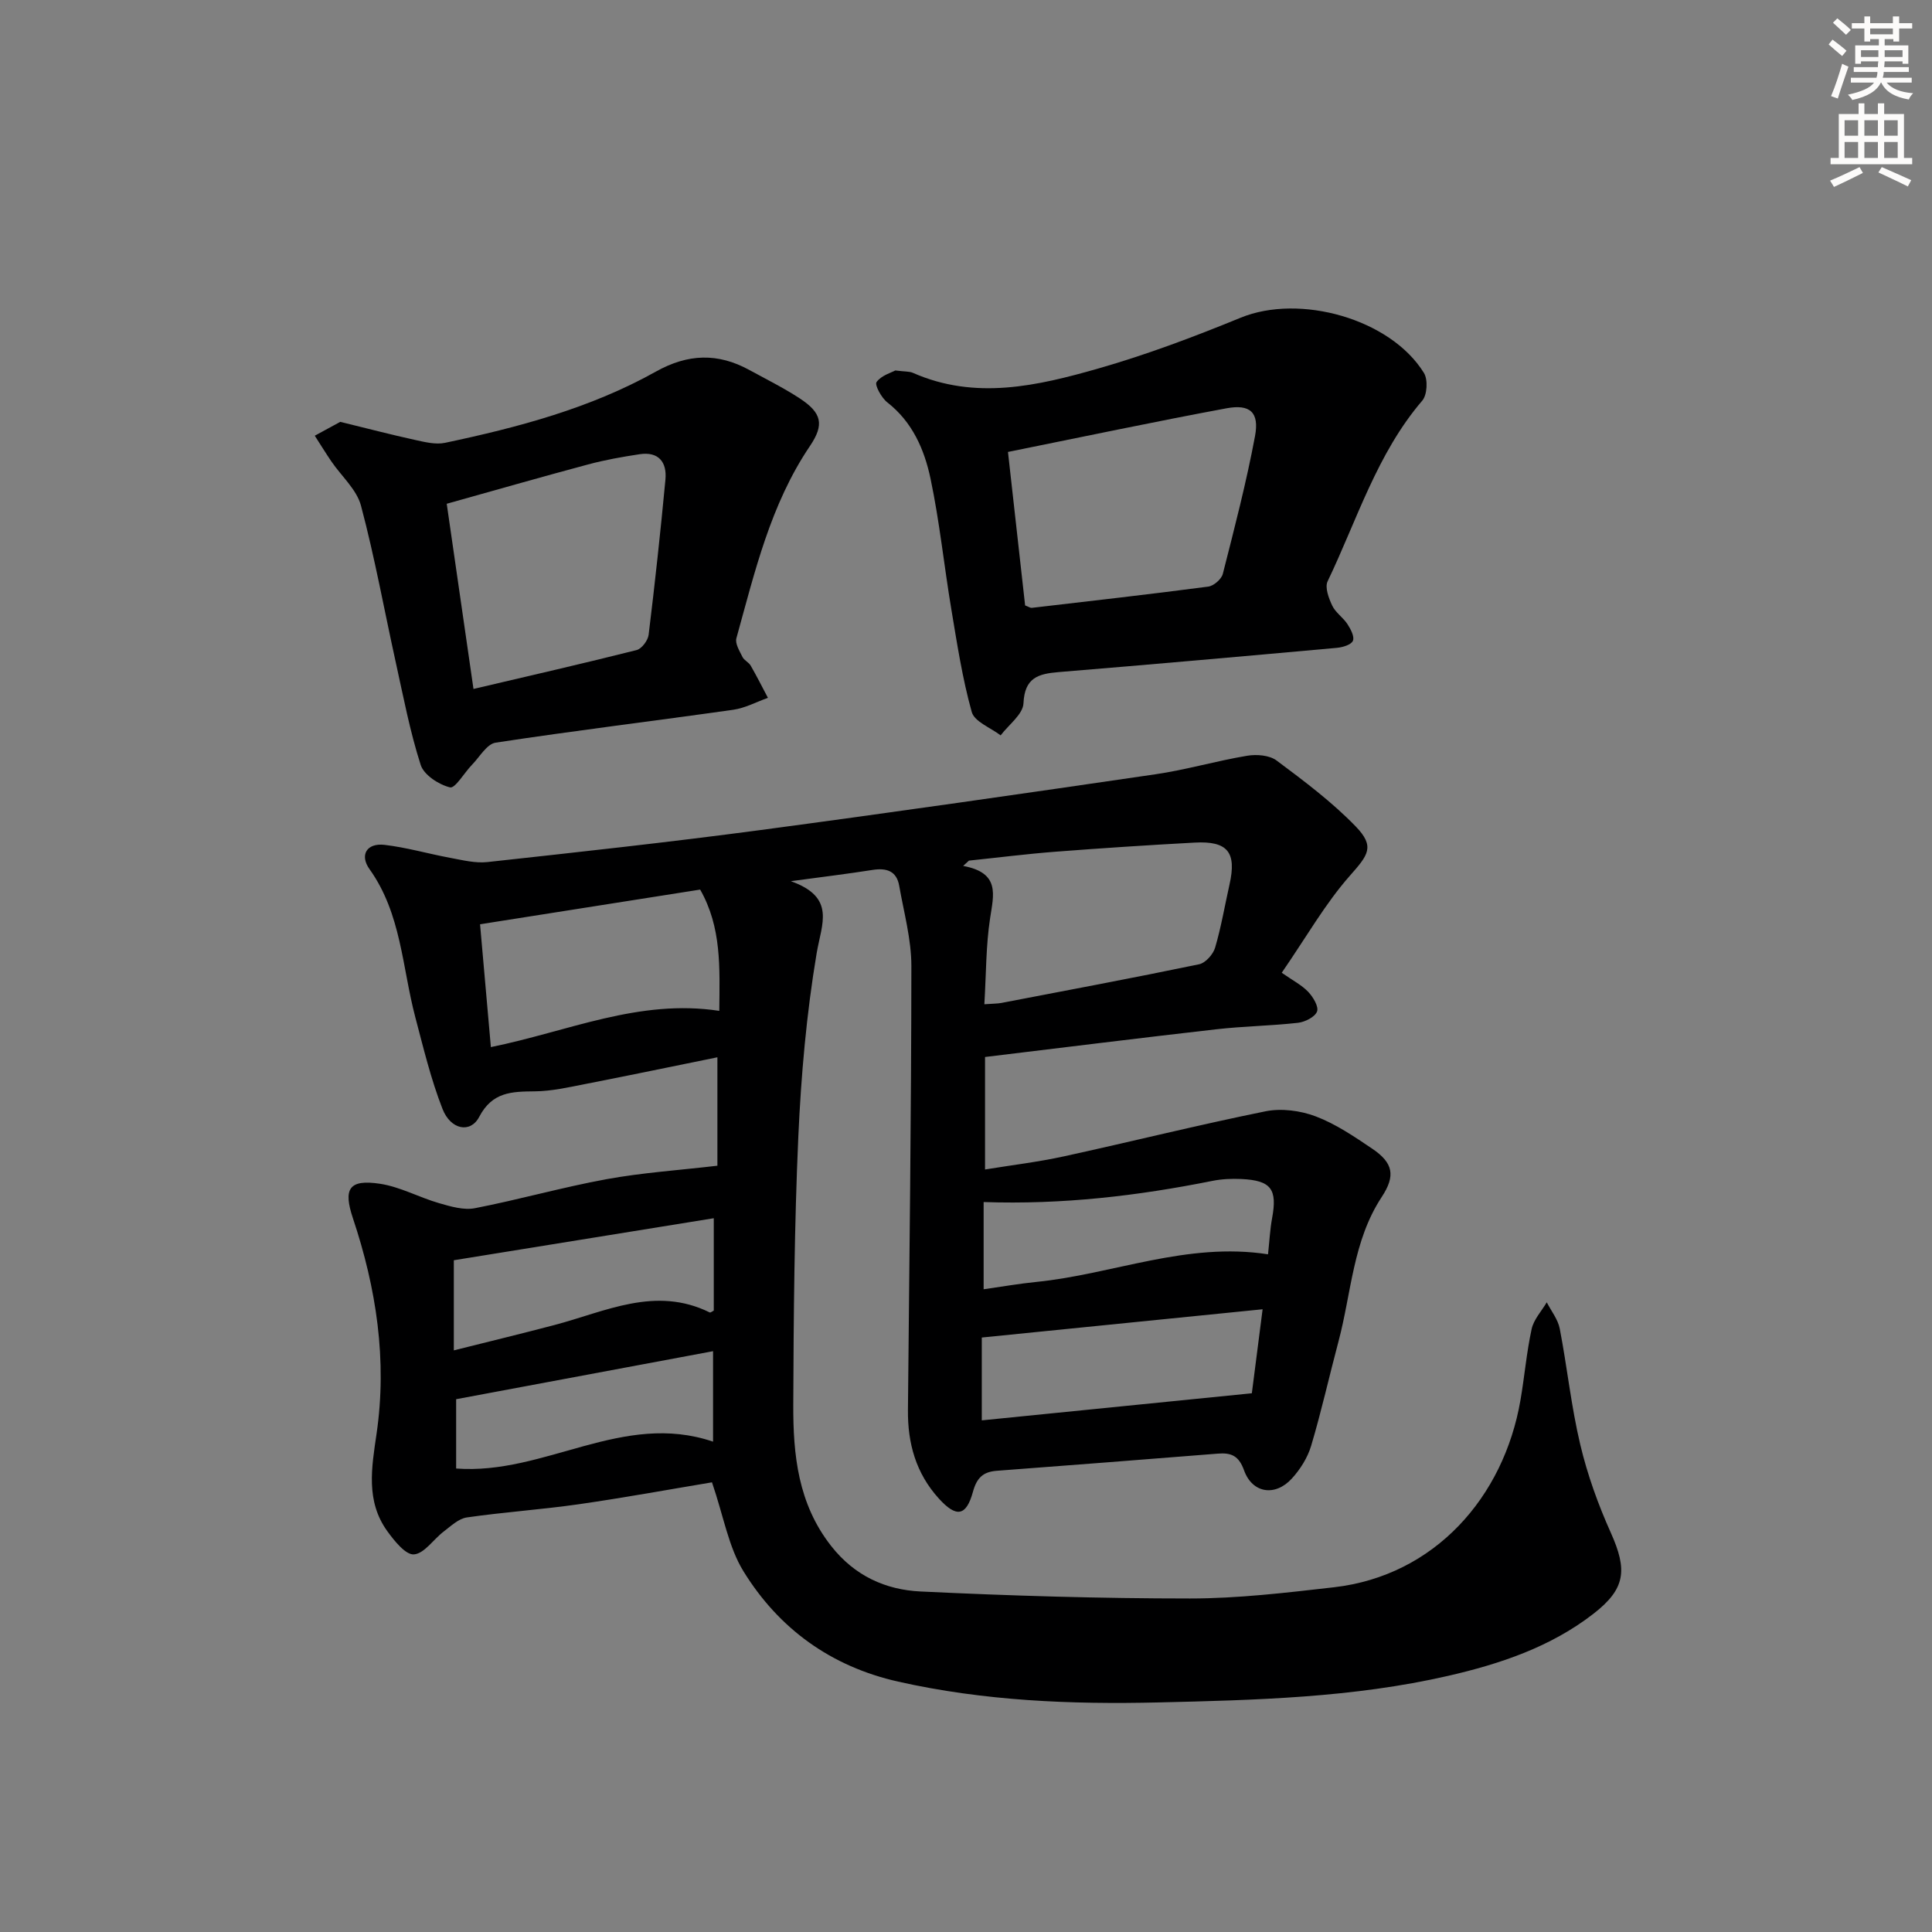 <svg enable-background="new 0 0 400 400" viewBox="0 0 400 400" xmlns="http://www.w3.org/2000/svg"><rect x="0" y="0" width="400" height="400" fill="#808080" stroke="none"/><g fill="#000001"><path d="m147.41 306.9c-8.72 1.45-18.13 3.18-27.6 4.54-7.69 1.1-15.47 1.62-23.16 2.73-1.71.25-3.29 1.78-4.79 2.92-2.12 1.61-4 4.56-6.16 4.73-1.72.13-4.05-2.79-5.5-4.79-4.51-6.23-3.26-13.18-2.24-20.17 2.23-15.27-.04-30.13-4.89-44.63-2.03-6.08-.87-8.13 5.63-7.14 4.17.64 8.08 2.82 12.2 4.01 2.4.69 5.11 1.5 7.45 1.04 9.11-1.77 18.08-4.33 27.21-6 7.39-1.35 14.93-1.85 22.97-2.79 0-6.5 0-14.23 0-22.45-9.32 1.89-18.39 3.79-27.48 5.56-3.42.67-6.88 1.46-10.33 1.49-4.75.05-8.79.09-11.51 5.29-1.8 3.45-5.9 2.68-7.59-1.64-2.4-6.13-3.95-12.62-5.64-19.01-2.73-10.34-2.88-21.42-9.48-30.65-2.05-2.86-.64-5.45 3.11-5.02 4.56.53 9.03 1.84 13.56 2.68 2.56.47 5.23 1.16 7.75.88 18.82-2.06 37.64-4.11 56.4-6.61 27.32-3.64 54.6-7.57 81.88-11.56 6.39-.93 12.64-2.78 19.01-3.84 1.96-.33 4.62-.12 6.1.99 5.69 4.25 11.45 8.56 16.37 13.64 4.06 4.2 2.58 5.92-1.23 10.24-5.06 5.74-8.91 12.54-14.08 20.06 2.26 1.58 4.11 2.52 5.47 3.94 1.02 1.07 2.22 3.06 1.84 4.08-.43 1.14-2.49 2.17-3.94 2.34-5.61.63-11.29.7-16.9 1.34-15.81 1.8-31.61 3.77-47.9 5.74v23.29c5.42-.89 10.94-1.54 16.34-2.72 13.93-3.04 27.78-6.5 41.75-9.33 3.29-.66 7.22-.14 10.39 1.06 4.14 1.57 7.94 4.16 11.65 6.66 4.4 2.96 4.9 5.62 1.99 10.04-5.97 9.08-6.26 19.81-8.93 29.85-1.92 7.21-3.54 14.5-5.67 21.64-.73 2.46-2.26 4.89-4.01 6.8-3.45 3.77-8.18 3.04-9.88-1.71-1.09-3.04-2.67-3.69-5.46-3.46-15.24 1.22-30.49 2.4-45.73 3.55-2.81.21-4.14 1.42-4.94 4.34-1.41 5.16-3.48 5.35-7.07 1.4-4.75-5.24-6.46-11.44-6.39-18.34.29-30.63.69-61.27.71-91.9 0-5.54-1.55-11.09-2.52-16.62-.54-3.09-2.65-3.73-5.52-3.28-5.08.8-10.18 1.42-16.92 2.33 9.39 3.34 6.38 8.79 5.35 14.91-2.11 12.55-3.23 25.34-3.8 38.07-.82 18.45-.97 36.94-1.04 55.42-.04 10.36.97 20.49 7.85 29.25 4.86 6.19 11.26 9.06 18.5 9.41 18.57.89 37.18 1.45 55.77 1.45 9.94 0 19.91-1.19 29.8-2.32 20.88-2.39 35.17-18.66 38.63-38.71.85-4.91 1.26-9.9 2.32-14.76.43-1.98 2.05-3.7 3.13-5.53.93 1.81 2.32 3.54 2.69 5.46 1.54 7.98 2.37 16.12 4.25 24.01 1.48 6.23 3.69 12.38 6.32 18.23 3.46 7.72 3.09 11.61-3.63 16.81-8.85 6.86-19.31 10.36-30.02 12.82-19.71 4.53-39.83 5.03-59.97 5.51-18.16.43-36.15-.31-53.93-4.31-13.9-3.13-24.67-10.93-32.01-22.82-3.11-5.03-4.11-11.37-6.53-18.44zm56.39-98.98c1.89-.14 2.72-.12 3.52-.27 13.66-2.62 27.33-5.18 40.95-8.01 1.31-.27 2.89-2.04 3.3-3.42 1.26-4.27 2-8.7 2.98-13.06 1.52-6.7-.35-9.09-7.23-8.71-9.61.52-19.21 1.15-28.81 1.89-5.98.46-11.93 1.22-17.9 1.84-.4.37-.8.73-1.2 1.1 7.71 1.42 6.31 5.97 5.58 10.82-.87 5.69-.81 11.51-1.19 17.82zm-54.88 1.37c.09-9.01.49-17.29-3.96-25.11-15.21 2.4-30.24 4.76-45.57 7.18.78 8.85 1.5 17 2.24 25.43 15.99-3.24 30.7-10.05 47.29-7.5zm112.49 61.78c-19.84 1.99-39 3.92-58.14 5.85v17.15c18.6-1.86 36.91-3.7 55.91-5.61.62-4.78 1.38-10.77 2.23-17.39zm1.12-11.38c.31-2.87.42-5.19.84-7.45 1.12-6.06-.19-7.85-6.4-8.14-1.98-.09-4.02 0-5.96.39-15.48 3.1-31.07 4.94-47.36 4.38v18.06c3.74-.53 7.3-1.16 10.9-1.52 15.89-1.59 31.15-8.33 47.98-5.72zm-168.57 19.89c7.38-1.85 14.11-3.48 20.8-5.24 10.58-2.78 20.93-8.17 32.19-2.61.16.08.52-.24.83-.39 0-6.1 0-12.2 0-19.12-18.22 2.95-36.1 5.84-53.82 8.7zm.48 24.46c18.38 1.39 34.45-11.93 53.19-5.56 0-6.75 0-12.47 0-18.73-17.81 3.33-35.23 6.58-53.19 9.94z"/><path d="m185.36 76.7c2.01.26 2.91.17 3.64.49 12.94 5.71 25.81 2.7 38.41-.9 10-2.86 19.81-6.56 29.45-10.51 12.25-5.02 31.05.23 37.96 11.45.84 1.37.67 4.52-.35 5.71-9.41 10.99-13.51 24.72-19.6 37.41-.61 1.26.23 3.52.96 5.05.69 1.45 2.26 2.45 3.15 3.83.67 1.02 1.5 2.62 1.12 3.45s-2.13 1.34-3.33 1.45c-19.19 1.74-38.39 3.44-57.6 5.02-4.2.35-7.04 1.15-7.27 6.46-.1 2.28-3.06 4.43-4.73 6.64-2.07-1.59-5.42-2.83-5.98-4.84-1.95-6.97-3.04-14.18-4.24-21.34-1.5-8.99-2.42-18.09-4.3-27-1.27-6-3.74-11.7-8.94-15.76-1.21-.94-2.66-3.6-2.23-4.21.99-1.38 3.07-1.95 3.88-2.4zm26.88 48.65c.77.29 1.08.53 1.37.5 12.19-1.42 24.38-2.8 36.55-4.4 1.13-.15 2.73-1.54 3.01-2.63 2.41-9.47 4.88-18.95 6.67-28.54.91-4.9-1-6.65-5.89-5.75-14.96 2.78-29.84 5.93-45.26 9.04 1.22 10.88 2.37 21.25 3.55 31.78z"/><path d="m70.45 87.34c5.73 1.4 10.53 2.66 15.38 3.72 2.06.45 4.34 1.04 6.32.62 15.12-3.2 30.07-7.15 43.65-14.75 6.64-3.71 12.83-3.89 19.32-.34 3.49 1.91 7.08 3.69 10.41 5.86 4.64 3.04 5.17 5.44 2.15 9.91-8.17 12.09-11.41 26.06-15.22 39.79-.3 1.1.66 2.64 1.26 3.86.34.71 1.3 1.1 1.7 1.8 1.26 2.18 2.39 4.44 3.57 6.67-2.39.85-4.72 2.12-7.18 2.47-16.39 2.32-32.84 4.32-49.2 6.81-1.82.28-3.3 2.95-4.88 4.57-1.59 1.63-3.49 4.95-4.56 4.69-2.33-.57-5.4-2.57-6.07-4.65-2.22-6.9-3.58-14.09-5.15-21.19-2.39-10.83-4.36-21.77-7.21-32.48-.9-3.37-4.06-6.12-6.15-9.19-1.18-1.74-2.28-3.53-3.42-5.3 1.88-1.02 3.77-2.05 5.28-2.87zm27.58 55.3c11.91-2.8 22.87-5.3 33.77-8.05 1.06-.27 2.34-1.98 2.49-3.15 1.31-10.7 2.47-21.41 3.48-32.14.34-3.6-1.4-5.85-5.33-5.26-3.59.54-7.19 1.18-10.69 2.12-9.7 2.6-19.36 5.37-29.26 8.14 1.86 12.87 3.63 25.11 5.54 38.34z"/></g><path d="m378.6 9.2.8-1c.9.7 1.9 1.4 2.9 2.3l-.9 1.1c-1.1-.9-2-1.7-2.8-2.4zm.5 10.7c.9-2.1 1.6-4.3 2.3-6.7.4.2.8.4 1.3.6-.7 2.1-1.5 4.3-2.2 6.6zm.4-15.2.9-.9c1 .8 2 1.6 2.8 2.4l-1 1c-1-.9-1.9-1.8-2.7-2.5zm12.5-1.3h1.2v1.4h2.7v1.1h-2.7v2.7h-1.2v-.5h-1.8v1.3h4.9v3.8h-1.2v-.5h-3.7c0 .4-.1.9-.1 1.2h5.1v1h-5.2c0 .5-.1.9-.2 1.2h6v1h-5.2c1.1 1.3 2.9 2 5.5 2.2-.4.4-.7.8-.9 1.3-2.9-.5-4.8-1.6-5.7-3.5h-.1c-.8 1.7-2.7 2.9-5.9 3.6-.2-.4-.6-.8-.9-1.1 2.8-.6 4.6-1.4 5.4-2.5h-4.8v-1h5.3c.1-.3.2-.7.2-1.2h-4.9v-1h5c0-.4 0-.8.1-1.2h-3.6v.5h-1.2v-3.8h4.9v-1.3h-1.8v.5h-1.2v-2.7h-2.6v-1.1h2.6v-1.4h1.2v1.4h4.7v-1.4zm-6.7 8.4h3.6c0-.4 0-.9 0-1.4h-3.6zm1.9-4.7h4.7v-1.2h-4.7zm6.7 3.3h-3.7v1.4h3.7z" fill="#fcfbfa"/><path d="m384.7 21.4h1.3v2.2h2.8v-2.2h1.3v2.2h4.1v9.1h1.7v1.3h-16.9v-1.3h1.7v-9.1h4.1v-2.2zm.3 13.2.7 1.2c-1.8.9-3.8 1.9-6 2.9-.2-.4-.5-.8-.8-1.3 2.4-1 4.4-2 6.1-2.8zm-3.1-6.5h2.8v-3.2h-2.8zm0 4.6h2.8v-3.3h-2.8zm4.1-4.6h2.8v-3.2h-2.8zm0 4.6h2.8v-3.3h-2.8zm3.6 1.9c2.1.9 4.1 1.8 6.1 2.7l-.7 1.3c-2.2-1.1-4.2-2-6.1-2.9zm3.3-9.7h-2.8v3.2h2.8zm-2.8 7.8h2.8v-3.3h-2.8z" fill="#fcfbfa"/></svg>